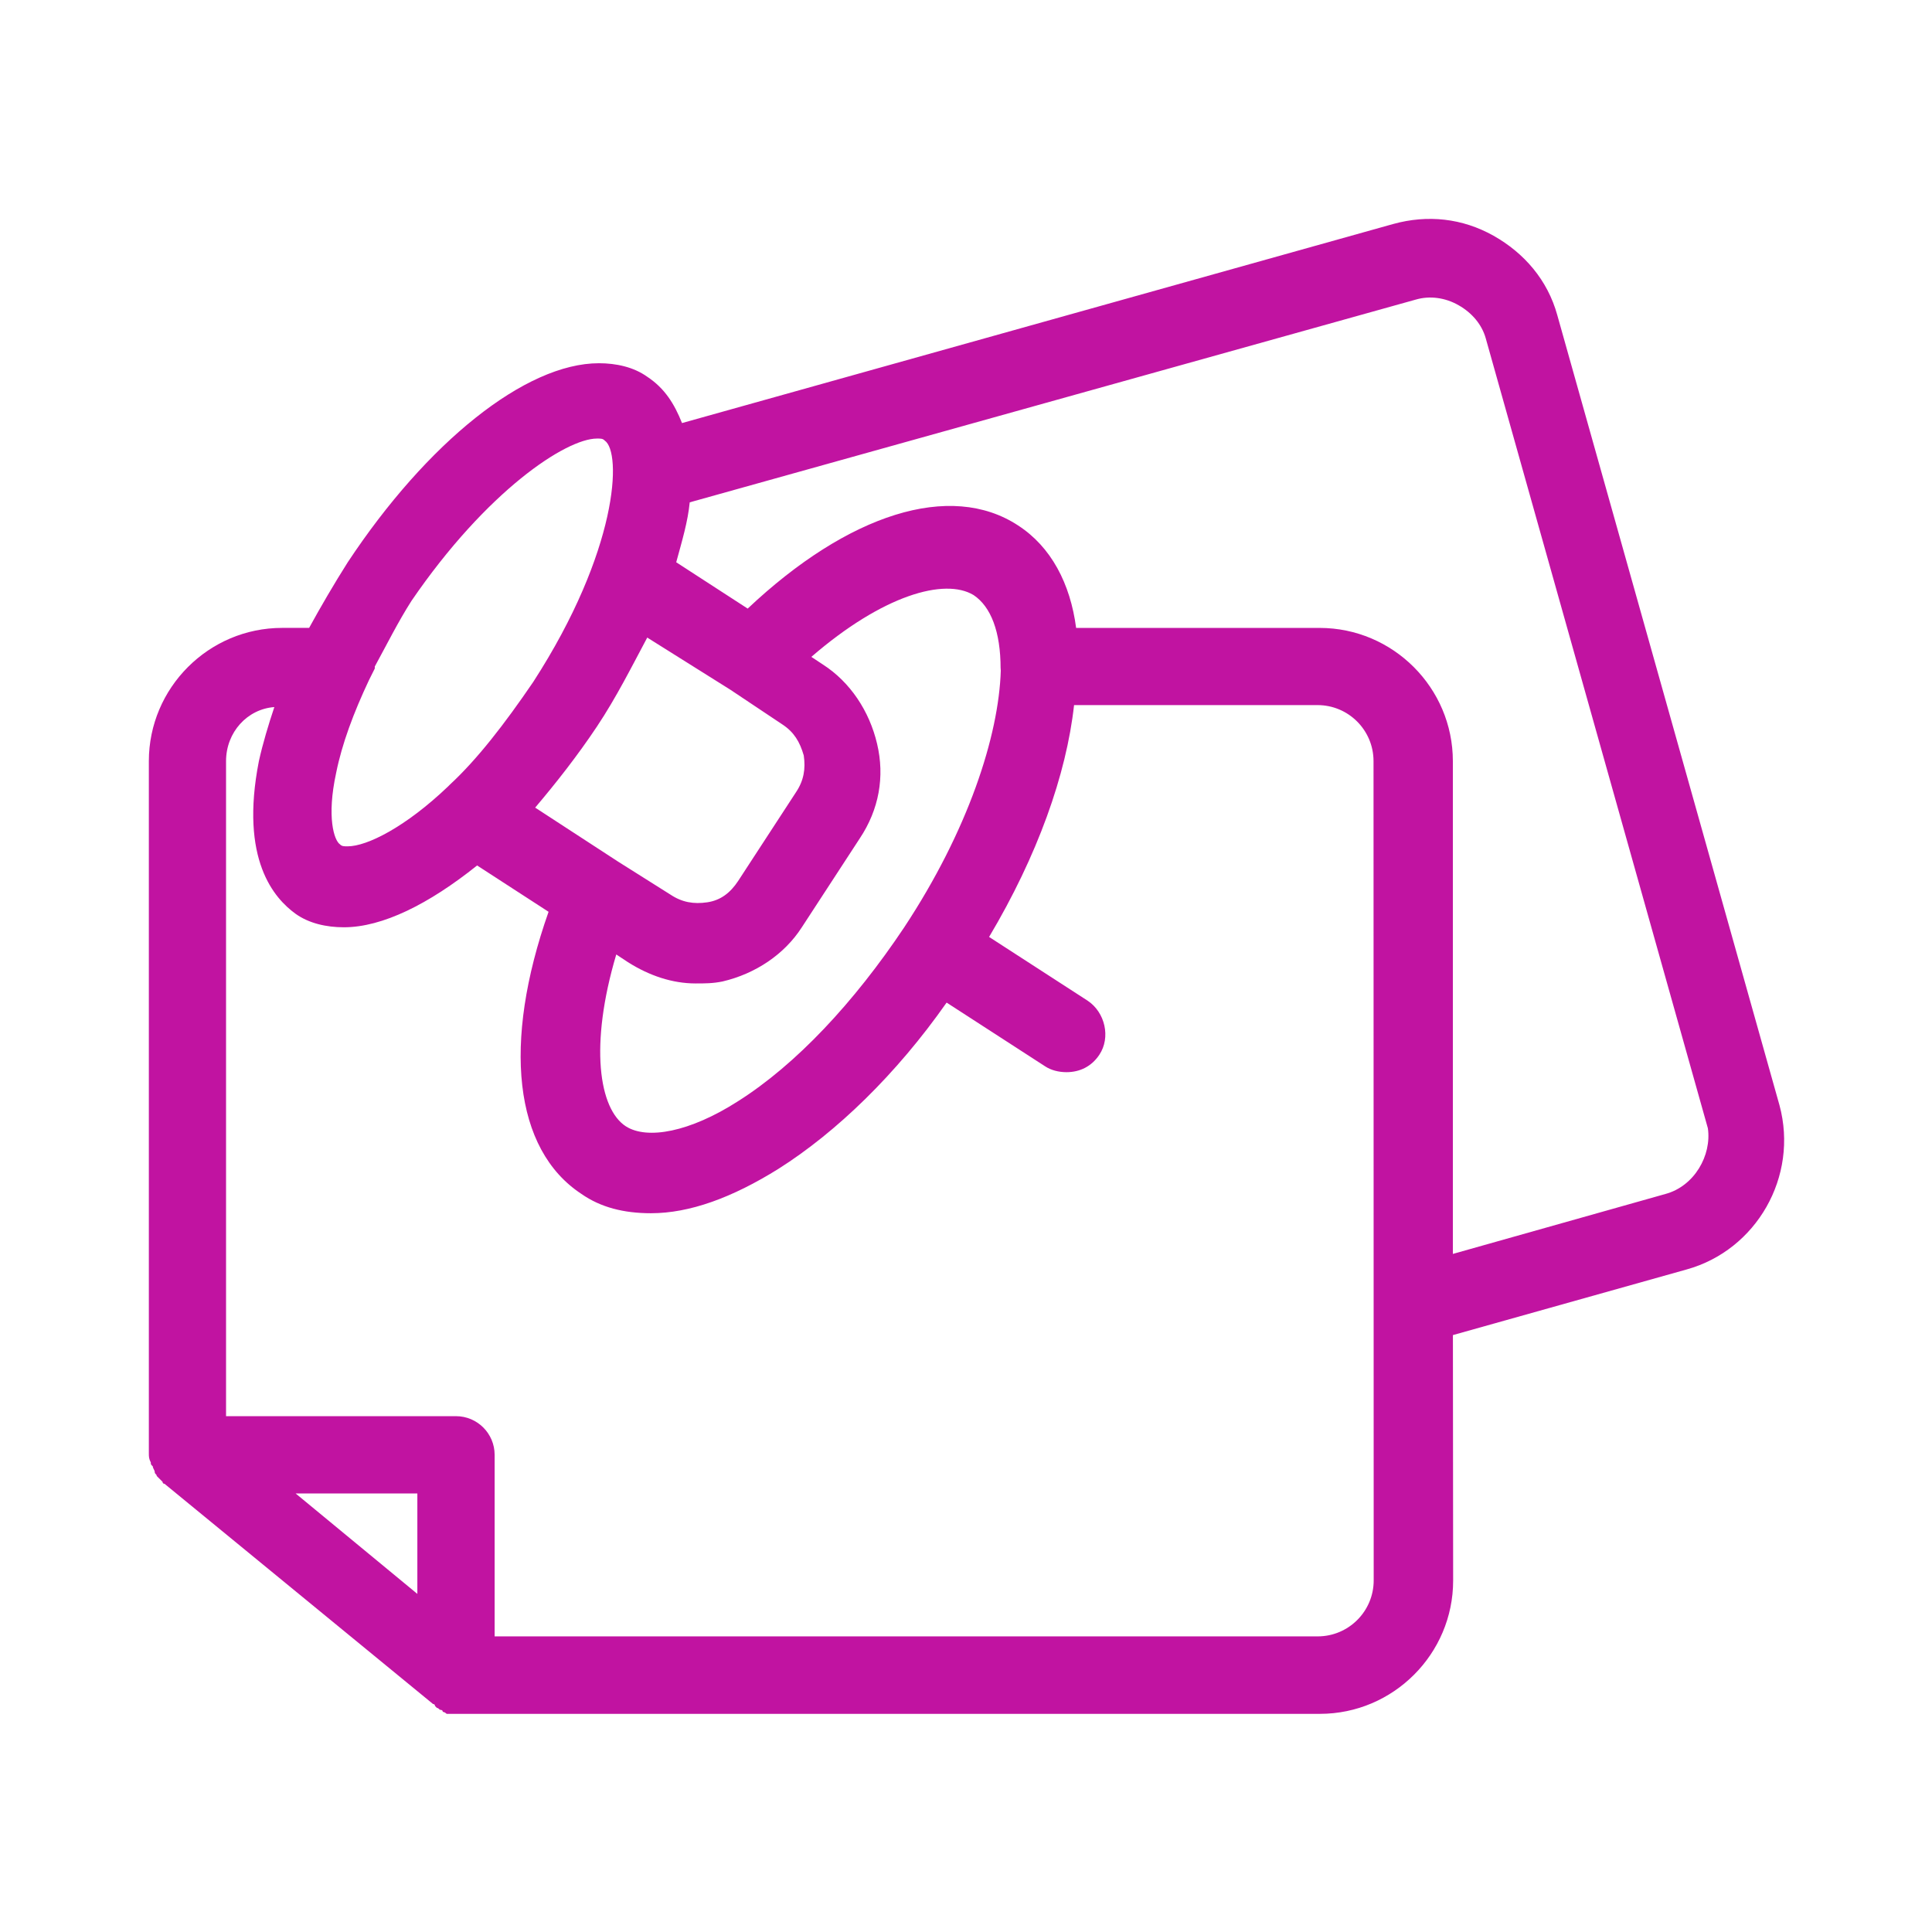 <?xml version="1.0" encoding="UTF-8"?>
<svg width="100pt" height="100pt" version="1.1" viewBox="0 0 100 100" xmlns="http://www.w3.org/2000/svg">
 <path d="m80.602 16.301c-0.5-1.801-1.699-3.199-3.301-4.102-1.602-0.898-3.398-1.102-5.199-0.602l-36.801 10.301c-0.398-1-0.898-1.801-1.801-2.398-0.699-0.5-1.602-0.699-2.5-0.699-3.801 0-8.898 4.102-13 10.301-0.699 1.102-1.398 2.301-2 3.398h-1.398c-3.801 0-6.898 3.102-6.898 6.898v35.801c0 0.199 0 0.301 0.102 0.5 0 0.102 0 0.102 0.102 0.199 0 0.102 0.102 0.199 0.102 0.301 0 0.102 0.102 0.102 0.102 0.199 0.102 0.102 0.199 0.199 0.301 0.301 0 0 0 0.102 0.102 0.102l13.898 11.398s0.102 0 0.102 0.102l0.102 0.102c0.102 0 0.102 0.102 0.199 0.102 0 0 0.102 0 0.102 0.102 0.102 0 0.199 0.102 0.199 0.102h0.102 0.398 44.699c3.801 0 6.898-3.102 6.898-6.898l-0.012-12.707 12.102-3.398c3.602-1 5.801-4.801 4.801-8.5zm-42.801 19.398 2.699 1.801c0.602 0.398 0.898 0.898 1.102 1.602 0.102 0.699 0 1.301-0.398 1.898l-3 4.602c-0.398 0.602-0.898 1-1.602 1.102-0.699 0.102-1.301 0-1.898-0.398l-2.703-1.703-4.301-2.801c1.102-1.301 2.199-2.699 3.199-4.199s1.801-3.102 2.602-4.602zm14-1c-0.102 3.398-1.699 8.301-5 13.301-2.602 3.898-5.602 7.102-8.602 9-2.5 1.602-4.699 2-5.801 1.301-1.398-0.898-1.898-4.199-0.5-8.898l0.602 0.398c1.102 0.699 2.301 1.102 3.5 1.102 0.5 0 0.898 0 1.398-0.102 1.699-0.398 3.199-1.398 4.102-2.801l3-4.602c1-1.5 1.301-3.199 0.898-4.898-0.398-1.699-1.398-3.199-2.801-4.102l-0.602-0.398c3.699-3.199 6.898-4.102 8.398-3.199 0.898 0.602 1.398 1.898 1.398 3.801v0.102c0.008-0.203 0.008-0.102 0.008-0.004zm-20.902-12c0.199 0 0.301 0 0.398 0.102 0.898 0.602 0.699 5.699-3.699 12.5-1.5 2.199-2.898 4-4.301 5.301l-0.102 0.102c-2.199 2.102-4.199 3.102-5.199 3.102-0.199 0-0.301 0-0.398-0.102-0.301-0.199-0.699-1.398-0.199-3.699 0.301-1.5 0.898-3.102 1.699-4.801 0.102-0.199 0.199-0.398 0.301-0.602v-0.102c0.602-1.102 1.199-2.301 1.898-3.398 3.902-5.703 8.004-8.402 9.602-8.402zm-9.297 59.801-6.301-5.199h6.301zm49.5-0.699c0 1.602-1.301 2.898-2.898 2.898h-42.602v-9.398c0-1.102-0.898-2-2-2h-11.902v-33.902c0-1.5 1.102-2.699 2.5-2.801-0.301 0.898-0.602 1.898-0.801 2.801-1 5.102 0.801 7.102 1.898 7.898 0.699 0.5 1.602 0.699 2.5 0.699 2 0 4.398-1.199 6.898-3.199l3.699 2.398c-2.398 6.801-1.801 12.301 1.699 14.602 1 0.699 2.199 1 3.602 1 2 0 4.199-0.801 6.602-2.301 3-1.898 6.102-4.898 8.699-8.602l5.102 3.301c0.301 0.199 0.699 0.301 1.102 0.301 0.699 0 1.301-0.301 1.699-0.898 0.602-0.898 0.301-2.199-0.602-2.801l-5.102-3.301c2.5-4.199 4-8.398 4.398-12h12.602c1.602 0 2.898 1.301 2.898 2.898zm15.098-20-11 3.102v-25.504c0-3.801-3.102-6.898-6.898-6.898h-12.602c-0.301-2.301-1.301-4.199-3-5.301-3.5-2.301-8.801-0.602-14 4.301l-3.699-2.398c0.301-1.102 0.602-2.102 0.699-3.102l37.602-10.5c0.699-0.199 1.5-0.102 2.199 0.301 0.699 0.398 1.199 1 1.398 1.699l11.5 40.898c0.203 1.402-0.699 3-2.199 3.402z" fill="#c113a1"/>
</svg>
